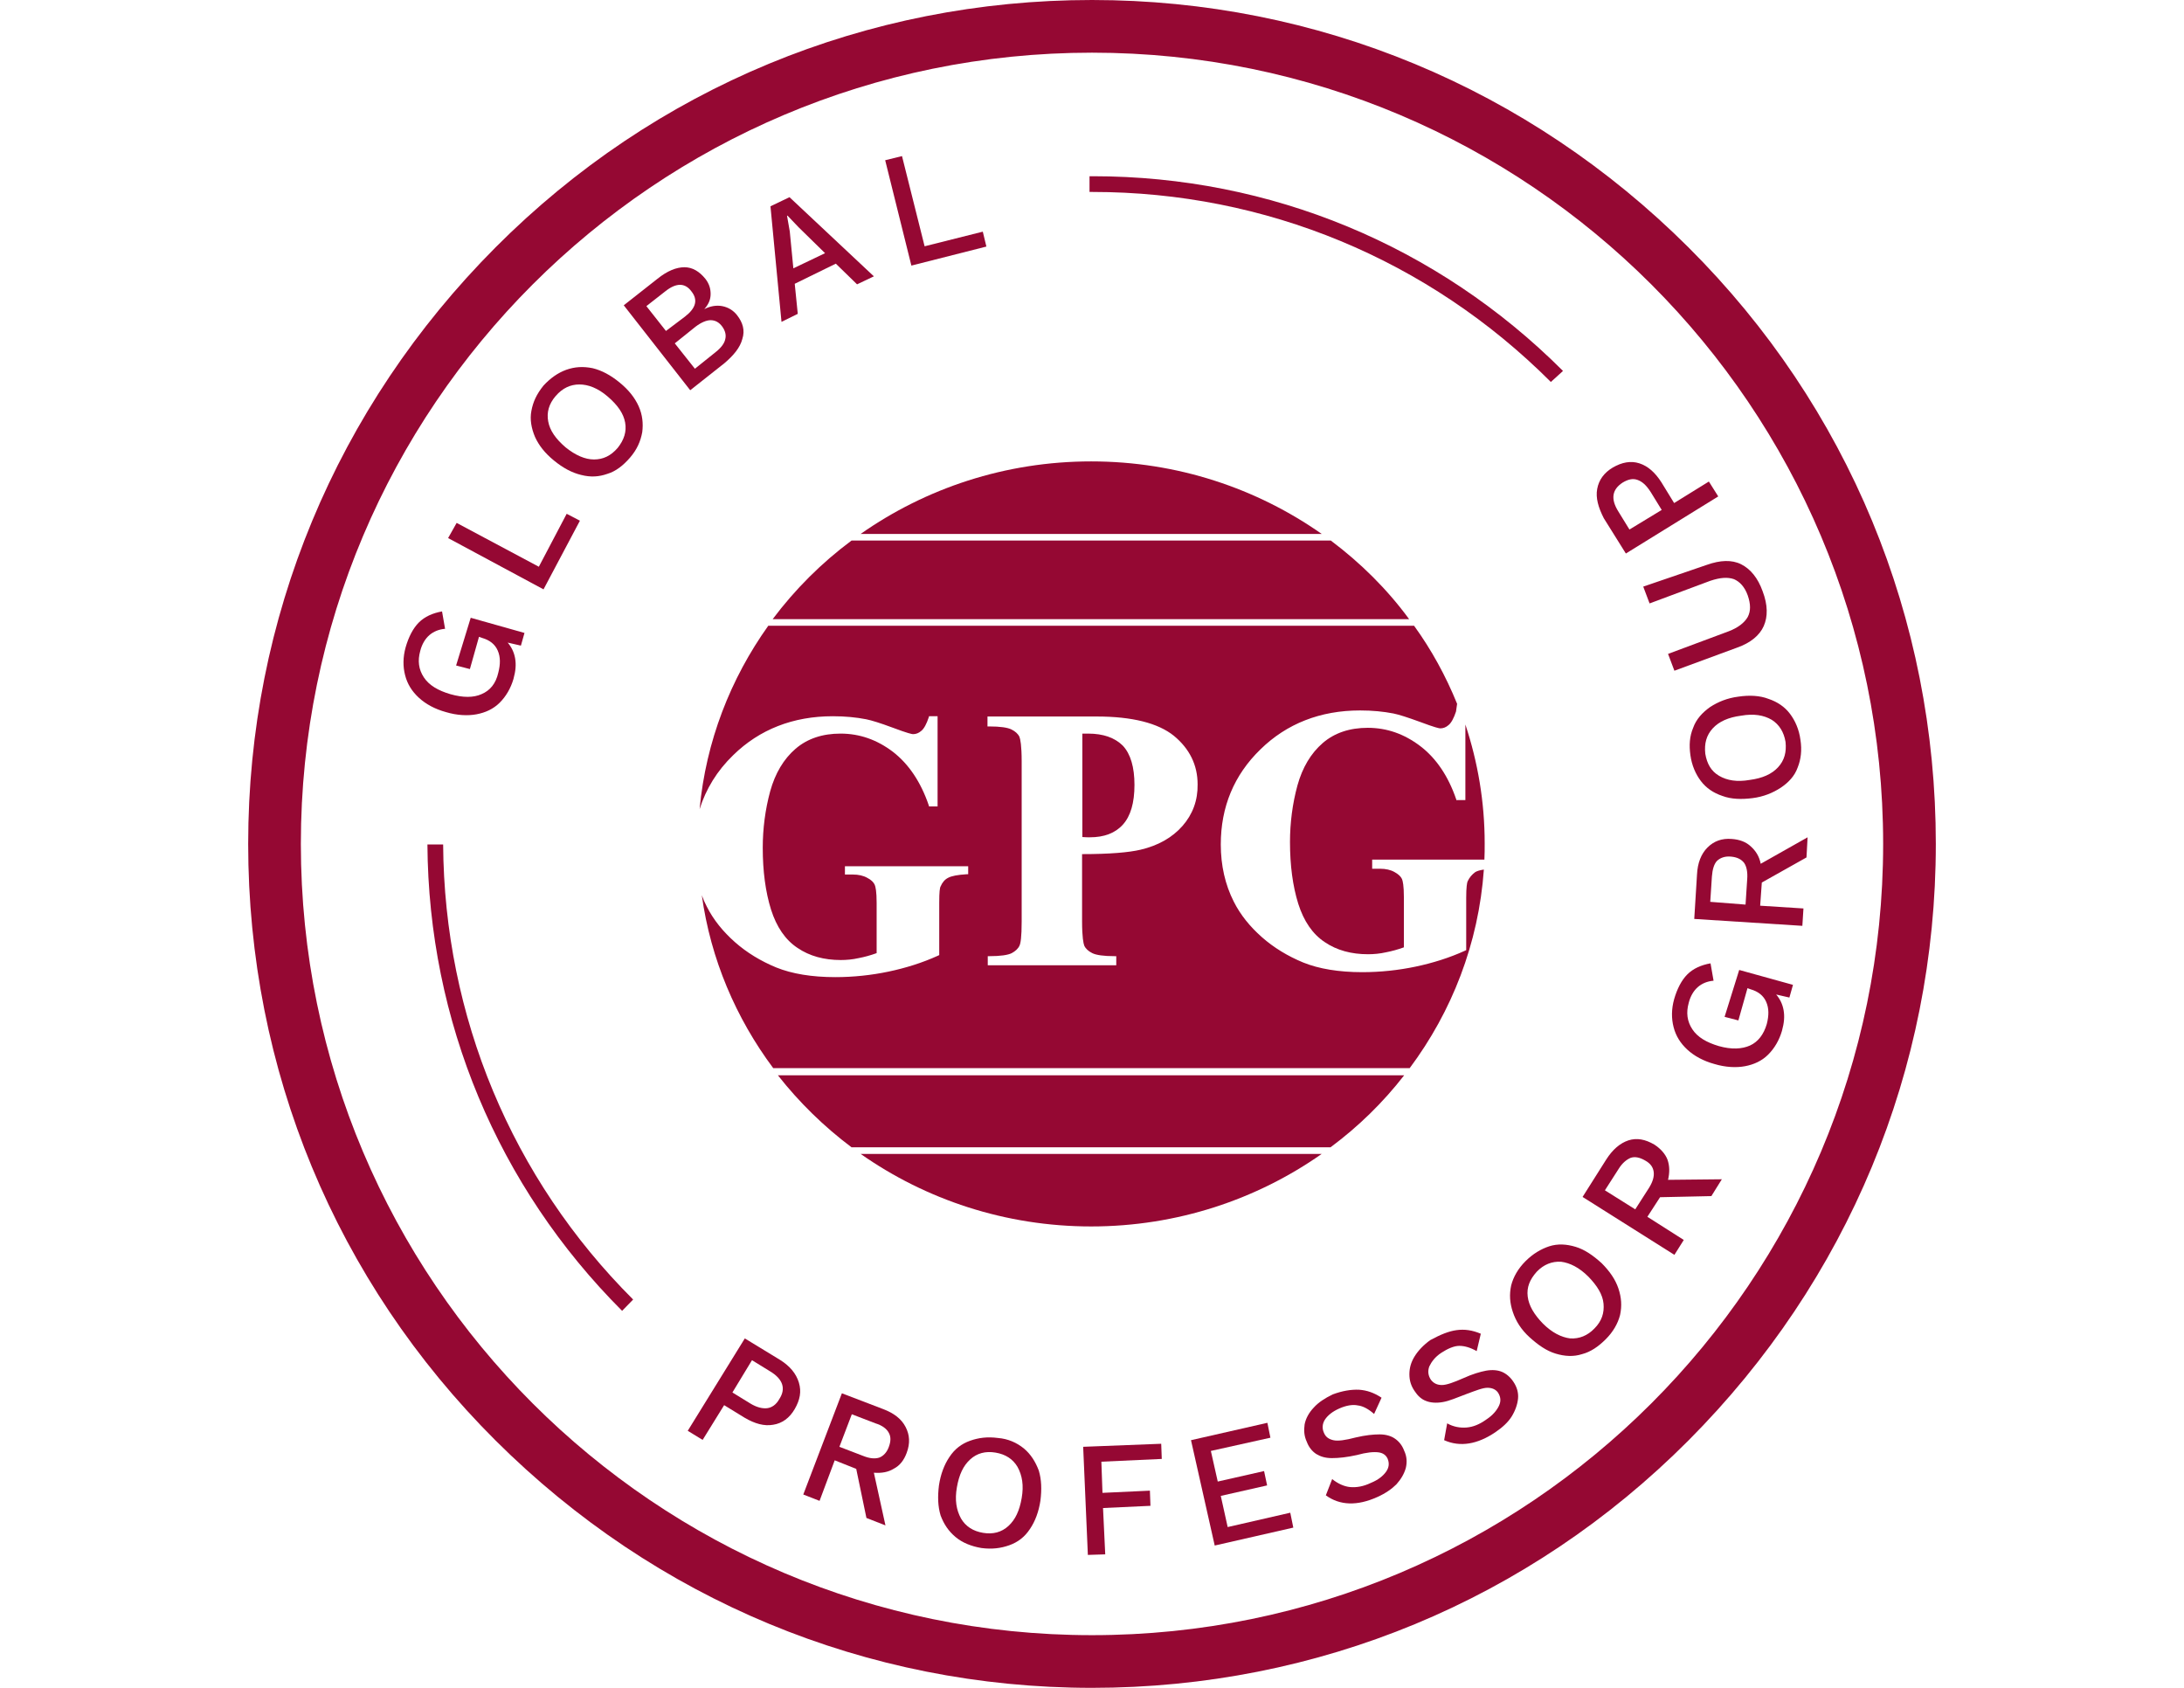 <?xml version="1.0" encoding="utf-8"?>
<!-- Generator: Adobe Illustrator 18.1.1, SVG Export Plug-In . SVG Version: 6.00 Build 0)  -->
<svg version="1.1" id="Layer_1" xmlns="http://www.w3.org/2000/svg" xmlns:xlink="http://www.w3.org/1999/xlink" x="0px" y="0px"
     viewBox="0 0 792 612" enable-background="new 0 0 792 612" xml:space="preserve">
<g>
    <path fill="#950833" d="M225.6,475.3c-45.1-45.1-70.2-105.2-70.6-169.1h5.7c0.4,62.3,24.9,121.1,68.9,165L225.6,475.3z"/>
    <path fill="#950833" d="M562.4,138.5C518,94.1,458.9,69.6,396.2,69.6c-0.4,0-0.8,0-1.1,0v-5.7c0.4,0,0.8,0,1.3,0
        c64.3,0,124.9,25.1,170.4,70.6L562.4,138.5z"/>
    <g>
        <path fill="#950833" d="M289.7,501.3c1,3.3,0.4,6.3-1.5,9.6s-4.6,5.2-7.8,5.7c-3.3,0.6-6.7-0.4-10.3-2.5l-7.5-4.6l-7.8,12.6
            l-5.4-3.3l20.7-33.5l12.8,7.8C286.4,495.3,288.7,498,289.7,501.3z M278.2,510.6c1.7-0.2,3.3-1.3,4.4-3.3c2.5-3.8,1.3-7.3-3.4-10.1
            l-6.5-4l-7.1,11.7l6.5,4C274.4,510.3,276.5,510.8,278.2,510.6z"/>
        <path fill="#950833" d="M310.5,532.6l-7.8-3.1l-5.5,14.7l-5.9-2.3l14-36.7l14.9,5.7c4,1.5,6.7,3.6,8.2,6.5s1.7,5.9,0.4,9.4
            c-1,2.7-2.5,4.6-4.6,5.7c-2.1,1.3-4.4,1.7-7.3,1.5l4.2,19.1l-6.9-2.7L310.5,532.6z M304.4,524.6l8.6,3.3c2.5,1,4.4,1.1,5.9,0.6
            c1.5-0.6,2.7-1.9,3.4-3.8c0.8-2.1,0.8-3.8,0-5.2c-0.8-1.5-2.5-2.7-4.8-3.4l-8.6-3.3L304.4,524.6z"/>
        <path fill="#950833" d="M371.3,525.2c2.5,2.1,4.2,4.8,5.4,8c1,3.3,1.1,6.9,0.6,10.9c-0.6,4-1.9,7.5-3.8,10.3
            c-1.9,2.9-4.4,4.8-7.5,5.9c-3.1,1.1-6.3,1.5-10.1,1c-3.6-0.6-6.9-1.9-9.4-4s-4.2-4.6-5.4-7.8c-1-3.3-1.1-6.9-0.6-10.9
            c0.6-4,1.9-7.5,3.8-10.3c1.9-2.9,4.4-4.8,7.5-5.9c3.1-1.1,6.3-1.5,10.1-1C365.6,521.7,368.7,523.1,371.3,525.2z M351.8,529.2
            c-2.5,2.3-4,5.5-4.8,10.1s-0.2,8.2,1.5,11.3c1.7,2.9,4.4,4.6,8,5.2c3.6,0.6,6.7-0.2,9.2-2.5s4-5.5,4.8-10.1s0.2-8.2-1.5-11.3
            c-1.7-2.9-4.4-4.6-8-5.2S354.3,526.9,351.8,529.2z"/>
        <path fill="#950833" d="M399.4,530l0.4,11.3l17.2-0.8l0.2,5.5l-17.2,0.8l0.8,16.8l-6.3,0.2l-1.7-39.2l28.3-1.1l0.2,5.5L399.4,530z
            "/>
        <path fill="#950833" d="M467.9,548.5l1.1,5.4l-28.5,6.5l-8.6-38.2l27.7-6.3l1.1,5.4l-21.6,4.8l2.5,11.1l16.8-3.8l1.1,5.2
            l-16.8,3.8l2.5,11.3L467.9,548.5z"/>
        <path fill="#950833" d="M492.8,503.9c2.9,0.2,5.5,1.1,8.2,2.9l-2.7,5.9c-1.9-1.7-4-2.9-5.9-3.1c-1.9-0.4-4.2,0-6.7,1.1
            s-4.2,2.5-5.2,4s-1.1,3.3-0.4,4.8c0.6,1.5,1.7,2.3,3.4,2.7c1.7,0.4,4.4,0,8.2-1c3.4-0.8,6.3-1.1,8.6-1.1c2.3,0,4.2,0.6,5.5,1.5
            c1.5,1,2.7,2.5,3.4,4.4c1,2.1,1.1,4.2,0.6,6.3c-0.6,2.1-1.7,4-3.4,5.9c-1.7,1.7-4,3.3-6.9,4.6c-7.3,3.3-13.6,3.1-18.7-0.6l2.3-5.9
            c2.1,1.7,4.4,2.7,6.5,2.9c2.3,0.2,4.8-0.2,7.5-1.5c2.7-1.1,4.4-2.5,5.5-4s1.3-3.1,0.6-4.8c-0.6-1.3-1.7-2.1-3.4-2.3
            c-1.7-0.2-4.2,0-7.8,1c-3.6,0.8-6.5,1.1-9,1.1s-4.2-0.6-5.7-1.5c-1.5-1-2.7-2.5-3.4-4.4c-1-2.1-1.1-4.2-0.8-6.3
            c0.4-2.1,1.5-4.2,3.3-6.1c1.7-1.9,4-3.4,6.9-4.8C486.8,504.3,489.9,503.8,492.8,503.9z"/>
        <path fill="#950833" d="M528.2,482.3c2.9-0.4,5.7,0,8.8,1.3l-1.5,6.3c-2.3-1.3-4.4-1.9-6.3-1.9c-1.9,0-4.2,1-6.5,2.5
            s-3.6,3.3-4.4,5c-0.6,1.7-0.4,3.3,0.6,4.8c1,1.3,2.3,1.9,4,1.9s4.4-1,7.8-2.5c3.3-1.5,6.1-2.3,8.2-2.7c2.3-0.4,4.2-0.2,5.7,0.4
            s3.1,1.9,4.2,3.6c1.3,1.9,1.9,4,1.7,6.1s-1,4.4-2.3,6.5s-3.4,4-5.9,5.7c-6.5,4.4-12.8,5.5-18.6,2.9l1.1-6.1
            c2.3,1.3,4.8,1.7,7.1,1.5s4.6-1.1,7.1-2.9c2.3-1.5,3.8-3.3,4.6-5s0.6-3.3-0.4-4.8c-0.8-1.1-2.1-1.7-3.8-1.7s-4.2,1-7.7,2.3
            s-6.1,2.5-8.6,2.9c-2.3,0.4-4.4,0.2-5.9-0.4c-1.7-0.6-3.1-1.9-4.2-3.6c-1.3-1.9-1.9-3.8-1.9-6.1s0.6-4.4,1.9-6.5s3.3-4.2,5.7-5.9
            C522.4,483.9,525.3,482.7,528.2,482.3z"/>
        <path fill="#950833" d="M561.8,451.9c3.1-1,6.3-0.8,9.6,0.2s6.3,3.1,9.4,5.9c2.9,2.9,5,5.9,6.1,9.2s1.3,6.3,0.6,9.6
            c-0.8,3.1-2.5,6.1-5.2,8.8c-2.7,2.7-5.5,4.6-8.6,5.4c-3.1,1-6.3,0.8-9.6-0.2s-6.3-3.1-9.4-5.9s-5-5.9-6.1-9.2
            c-1.1-3.3-1.3-6.3-0.6-9.6c0.8-3.1,2.5-6.1,5.2-8.8S558.8,452.9,561.8,451.9z M554,470.1c0.4,3.3,2.3,6.5,5.5,9.8
            c3.3,3.3,6.7,5,9.9,5.4c3.3,0.2,6.3-1,8.8-3.6c2.7-2.7,3.6-5.7,3.3-9s-2.3-6.5-5.5-9.8c-3.3-3.3-6.7-5-9.9-5.4
            c-3.3-0.2-6.3,1-8.8,3.6C554.7,464,553.6,466.8,554,470.1z"/>
        <path fill="#950833" d="M602,434.1l-4.6,7.1l13.2,8.4l-3.4,5.4l-33.3-21l8.6-13.6c2.3-3.6,5-5.9,8-6.9c3.1-1,6.1-0.4,9.4,1.5
            c2.3,1.5,4,3.4,4.8,5.5c0.8,2.3,0.8,4.6,0.2,7.3l19.5-0.2l-3.8,6.1L602,434.1z M593,438.5l5-7.8c1.3-2.1,1.9-4,1.7-5.7
            s-1.1-3.1-3.1-4.2c-1.9-1.1-3.6-1.5-5.2-1c-1.5,0.6-3.1,1.9-4.4,4l-5,7.8L593,438.5z"/>
        <path fill="#950833" d="M630.7,351.7l19.5,5.4l-1.3,4.6l-4.8-1.1c1.3,1.5,2.3,3.4,2.7,5.7c0.4,2.3,0.2,4.6-0.6,7.5
            c-1,3.4-2.7,6.3-5,8.6c-2.3,2.3-5.2,3.6-8.4,4.2s-7.1,0.4-11.1-0.8c-4-1.1-7.3-2.9-9.8-5.2c-2.5-2.3-4.2-5-5-8.2
            c-0.8-3.1-0.8-6.5,0.2-10.1c1.1-3.8,2.7-6.9,4.8-9s5-3.4,8.4-4l1.1,6.3c-2.3,0.2-4.2,1-5.7,2.3s-2.7,3.3-3.3,5.7
            c-1,3.6-0.6,6.7,1.3,9.6c1.9,2.9,5.2,4.8,9.6,6.1c4.6,1.3,8.4,1.1,11.3-0.2c2.9-1.3,5-4,6.1-7.8c0.8-3.1,0.8-5.7-0.2-8
            s-2.9-3.8-5.7-4.6l-1.1-0.4l-3.3,11.7l-5-1.3L630.7,351.7z"/>
        <path fill="#950833" d="M638.9,320l-0.6,8.4l15.7,1l-0.4,6.3l-39.2-2.5l1-16.1c0.2-4.2,1.5-7.5,3.8-9.8s5.2-3.4,8.8-3.1
            c2.9,0.2,5.2,1.1,6.9,2.7c1.7,1.5,3.1,3.6,3.6,6.3l17-9.6l-0.4,7.3L638.9,320z M633,328l0.6-9.2c0.2-2.5-0.2-4.6-1.1-5.9
            c-1-1.3-2.5-2.1-4.8-2.3c-2.1-0.2-3.8,0.4-5,1.5c-1.1,1.1-1.7,3.1-1.9,5.7l-0.6,9.2L633,328z"/>
        <path fill="#950833" d="M614,263.9c1.1-3.1,3.3-5.5,6.1-7.5c2.9-1.9,6.3-3.3,10.3-3.8c4-0.6,7.8-0.4,10.9,0.8
            c3.3,1.1,5.9,2.9,7.8,5.4c1.9,2.5,3.3,5.7,3.8,9.4c0.6,3.8,0.2,7.1-1,10.1c-1.1,3.1-3.3,5.4-6.1,7.3c-2.9,1.9-6.3,3.3-10.3,3.8
            s-7.7,0.4-10.9-0.8c-3.3-1.1-5.9-2.9-7.8-5.4c-1.9-2.5-3.3-5.7-3.8-9.4C612.5,270.2,612.7,267,614,263.9z M623.4,281.3
            c2.9,1.7,6.5,2.3,11.1,1.5c4.6-0.6,8-2.1,10.3-4.6s3.1-5.5,2.7-9.2c-0.6-3.6-2.3-6.3-5-8c-2.9-1.7-6.5-2.3-11.1-1.5
            c-4.6,0.6-8,2.1-10.3,4.6s-3.1,5.5-2.7,9.2C619,276.9,620.5,279.6,623.4,281.3z"/>
        <path fill="#950833" d="M619,204.8c4.8-1.7,9-1.9,12.4-0.2s6.1,5,7.8,9.8c1.9,5,1.9,9.2,0.4,12.6c-1.5,3.4-4.8,6.1-9.6,7.8
            l-22.8,8.4l-2.3-6.1l22-8.2c3.4-1.3,5.7-3.1,6.9-5.2c1.1-2.1,1.1-4.6,0-7.8c-1.1-3.1-2.9-5-5-5.9c-2.3-0.8-5-0.6-8.6,0.6l-22,8.2
            l-2.3-6.1L619,204.8z"/>
        <path fill="#950833" d="M579.2,177.3c0.6-3.3,2.5-5.9,5.7-7.8c3.3-1.9,6.5-2.5,9.6-1.5s5.7,3.3,8,6.9l4.6,7.5l12.6-7.8l3.4,5.4
            l-33.5,20.7l-8-12.8C579.6,184,578.6,180.5,579.2,177.3z M593.8,174c-1.7-0.6-3.4-0.2-5.4,1c-3.8,2.5-4.4,5.9-1.5,10.5l4,6.5
            l11.7-7.1l-4-6.5C597,175.9,595.5,174.6,593.8,174z"/>
    </g>
    <g>
        <path fill="#950833" d="M170.7,224l19.5,5.5l-1.3,4.6l-4.8-1.1c1.3,1.5,2.3,3.4,2.7,5.7s0.2,4.6-0.6,7.5c-1,3.4-2.7,6.3-5,8.6
            s-5.2,3.6-8.4,4.2s-7.1,0.4-11.1-0.8c-4-1.1-7.3-2.9-9.8-5.2s-4.2-5-5-8.2c-0.8-3.1-0.8-6.5,0.2-10.1c1.1-3.8,2.7-6.9,4.8-9
            s5-3.4,8.4-4l1.1,6.3c-2.3,0.2-4.2,1-5.7,2.3s-2.7,3.3-3.3,5.7c-1,3.6-0.6,6.7,1.3,9.6c1.9,2.9,5.2,4.8,9.6,6.1
            c4.6,1.3,8.4,1.3,11.3,0c3.1-1.3,5.2-3.8,6.1-7.8c0.8-3.1,0.8-5.7-0.2-8s-2.9-3.8-5.7-4.6l-1.1-0.4l-3.3,11.7l-5-1.3L170.7,224z"
            />
        <path fill="#950833" d="M205.5,186.3l4.8,2.5l-13.2,24.9l-34.6-18.6l3.1-5.5l29.8,15.9L205.5,186.3z"/>
        <path fill="#950833" d="M205.3,134.1c3.1-1.1,6.1-1.3,9.6-0.6c3.3,0.8,6.5,2.5,9.8,5.2s5.5,5.5,6.9,8.6s1.7,6.3,1.3,9.4
            c-0.6,3.3-1.9,6.3-4.4,9.2s-5.2,5-8.2,5.9c-3.1,1.1-6.1,1.3-9.6,0.4c-3.3-0.8-6.5-2.5-9.8-5.2s-5.5-5.5-6.9-8.6
            c-1.3-3.1-1.9-6.3-1.3-9.4c0.6-3.3,1.9-6.1,4.4-9.2C199.6,137.1,202.3,135.2,205.3,134.1z M198.8,152.8c0.6,3.3,2.7,6.3,6.3,9.4
            c3.6,2.9,7.1,4.4,10.3,4.4c3.3,0,6.1-1.3,8.6-4.2c2.3-2.9,3.3-5.9,2.7-9.2s-2.7-6.3-6.3-9.4c-3.6-3.1-7.1-4.4-10.3-4.4
            s-6.1,1.3-8.6,4.2S198.2,149.6,198.8,152.8z"/>
        <path fill="#950833" d="M226.2,110.7l12.2-9.6c3.6-2.9,6.9-4.2,9.8-4.2s5.4,1.5,7.6,4.2c1.3,1.7,1.9,3.4,1.9,5.5s-0.8,3.8-2.3,5.5
            l0,0c2.1-1.1,4.4-1.5,6.5-1.1s4,1.5,5.4,3.3c2.1,2.7,2.9,5.5,1.9,8.6c-0.8,3.1-3.1,5.9-6.5,8.8l-12.4,9.8L226.2,110.7z
             M248.4,114.8c4-3.1,4.8-6.1,2.3-9.2c-2.3-3.1-5.5-3.1-9.4,0l-6.9,5.4l7.1,9L248.4,114.8z M259.6,127.6c1.9-1.5,3.1-3.1,3.4-4.6
            c0.4-1.5,0-3.1-1.1-4.6s-2.5-2.3-4.2-2.3c-1.5,0-3.4,0.8-5.4,2.3l-7.6,6.1l7.3,9.2L259.6,127.6z"/>
        <path fill="#950833" d="M303.1,95.6l-14.9,7.3l1.1,10.9l-5.9,2.9l-4-41.9l6.9-3.3l30.6,28.7l-6.1,2.9L303.1,95.6z M299.2,91.8
            l-9.6-9.4l-4-4.2h-0.2l1,5.7l1.3,13.4L299.2,91.8z"/>
        <path fill="#950833" d="M356.4,84l1.3,5.4l-27.2,6.9L321,58.1l6.1-1.5l8.2,32.7L356.4,84z"/>
    </g>
    <path fill="#950833" d="M396,19.1c158.4,0,286.9,128.5,286.9,286.9S554.4,592.9,396,592.9S109.1,464.4,109.1,306
        S237.6,19.1,396,19.1 M396,0c-81.7,0-158.5,31.7-216.3,89.7S90,224.3,90,306s31.7,158.5,89.7,216.3S314.3,612,396,612
        s158.5-31.7,216.3-89.7S702,387.7,702,306s-31.7-158.5-89.7-216.3S477.7,0,396,0L396,0z"/>
</g>
<g>
    <path fill="#950833" d="M394.6,266h-2.1v37.5c1.1,0.1,2,0.1,2.7,0.1c5.2,0,9.2-1.5,12-4.6c2.8-3.1,4.2-7.9,4.2-14.4
        c0-6.4-1.4-11.2-4.2-14.2C404.3,267.5,400.1,266,394.6,266z"/>
    <path fill="#950833" d="M308.8,416h173.7c10.1-7.5,19.1-16.3,26.7-26.1H282.1C289.8,399.7,298.8,408.5,308.8,416z"/>
    <path fill="#950833" d="M482.6,196H308.8c-10.9,8.1-20.5,17.7-28.6,28.5h230.8C503.1,213.7,493.4,204.1,482.6,196z"/>
    <path fill="#950833" d="M395.7,167.3c-31.2,0-60.1,9.8-83.6,26.3h167.2C455.8,177.1,426.9,167.3,395.7,167.3z"/>
    <path fill="#950833" d="M528.2,290.3l-0.1-0.4c-2.9-8.5-7.3-15-13.1-19.4c-5.8-4.4-12.1-6.6-19-6.6c-6.5,0-12,1.8-16.3,5.5
        c-4.3,3.7-7.4,8.9-9.2,15.4c-1.8,6.6-2.7,13.6-2.7,20.5c0,8.5,1,16,3,22.4c2,6.3,5.2,11,9.6,13.9c4.4,3,9.7,4.4,15.7,4.4
        c2.1,0,4.3-0.2,6.5-0.7c2.1-0.4,4.3-1,6.5-1.8v-18.2c0-4.2-0.4-5.9-0.7-6.6c-0.4-0.9-1.4-1.8-2.7-2.5c-1.4-0.8-3.2-1.2-5.2-1.2
        h-2.9v-3.3h40.7c0.1-1.9,0.1-3.9,0.1-5.9c0-15.1-2.5-29.5-7-43.1v27.4H528.2z"/>
    <path fill="#950833" d="M532.2,319.6c-0.2,0.5-0.5,2-0.5,5.9v19l-0.4,0.2c-5.7,2.6-11.8,4.5-18,5.8c-6.2,1.3-12.7,2-19.3,2
        c-8.5,0-15.7-1.2-21.4-3.5c-5.6-2.3-10.7-5.4-15-9.2c-4.3-3.8-7.8-8.1-10.2-12.9c-3.1-6.1-4.7-13.1-4.7-20.7
        c0-13.6,4.8-25.2,14.4-34.5c9.5-9.3,21.7-14.1,36.1-14.1c4.5,0,8.5,0.4,12.1,1.1c2,0.4,5.1,1.4,9.5,3c5.6,2.1,7.1,2.4,7.5,2.4
        c1.1,0,2.1-0.4,3-1.2c1-0.8,1.9-2.5,2.7-4.9l0.4-2.8c-4.1-10.1-9.3-19.6-15.6-28.3H278.6c-13.7,19.2-22.6,41.9-24.9,66.5
        c2.3-7.3,6.3-13.9,12.2-19.6c9.5-9.3,21.7-14.1,36.1-14.1c4.5,0,8.5,0.4,12.1,1.1c2,0.4,5.2,1.4,9.5,3c5.6,2.1,7.1,2.4,7.5,2.4
        c1.1,0,2.1-0.4,3-1.2c1-0.8,1.9-2.5,2.7-4.9l0.1-0.4h3.1v32.7h-3.1l-0.1-0.4c-2.9-8.5-7.3-15-13-19.4c-5.8-4.4-12.1-6.6-19-6.6
        c-6.5,0-12,1.8-16.3,5.5c-4.3,3.7-7.4,8.9-9.2,15.4c-1.8,6.6-2.7,13.6-2.7,20.5c0,8.5,1,16,3,22.4c2,6.3,5.2,11,9.6,13.9
        c4.4,3,9.7,4.4,15.7,4.4c2.1,0,4.3-0.2,6.5-0.7c2.1-0.4,4.3-1,6.5-1.8v-18.2c0-4.2-0.4-5.9-0.7-6.6c-0.4-0.9-1.3-1.8-2.7-2.5
        c-1.4-0.8-3.2-1.2-5.2-1.2h-2.9v-3h44.7v2.9l-0.6,0c-3.2,0.2-5.4,0.6-6.7,1.3c-1.2,0.6-2.1,1.7-2.7,3.1c-0.3,0.5-0.5,2-0.5,5.9v19
        l-0.4,0.2c-5.7,2.6-11.8,4.5-18,5.8c-6.2,1.3-12.7,2-19.3,2c-8.5,0-15.7-1.2-21.4-3.5c-5.6-2.3-10.7-5.4-15-9.2
        c-4.3-3.8-7.8-8.1-10.2-12.9c-0.7-1.3-1.3-2.7-1.8-4.1c3.2,23.2,12.4,44.6,25.9,62.7h230.8c15.3-20.5,25-45.2,26.9-72
        c-1.4,0.2-2.4,0.5-3.1,0.9C533.8,317.1,532.9,318.1,532.2,319.6z M428.8,299.5c-3.7,4.2-8.8,7.1-15.2,8.6c-4.2,1-11.3,1.6-21.2,1.6
        V334c0,5.9,0.5,8.1,0.8,8.9c0.5,1.1,1.5,2,2.9,2.7c1.4,0.7,4.1,1.1,8.1,1.1h0.6v3.3h-46.6v-3.3h0.6c4,0,6.7-0.4,8.1-1.1
        c1.3-0.7,2.3-1.6,2.8-2.7c0.4-0.8,0.8-3,0.8-8.8v-58c0-5.9-0.5-8.1-0.8-8.9c-0.5-1.1-1.5-2-2.9-2.7c-1.4-0.7-4.1-1.1-8.1-1.1h-0.6
        v-3.6h39.6c12.9,0,22.3,2.4,28,7c5.7,4.7,8.6,10.6,8.6,17.6C434.4,290.2,432.5,295.3,428.8,299.5z"/>
    <path fill="#950833" d="M395.7,444.7c31.2,0,60.1-9.8,83.6-26.3H312.1C335.6,434.9,364.5,444.7,395.7,444.7z"/>
</g>
</svg>
